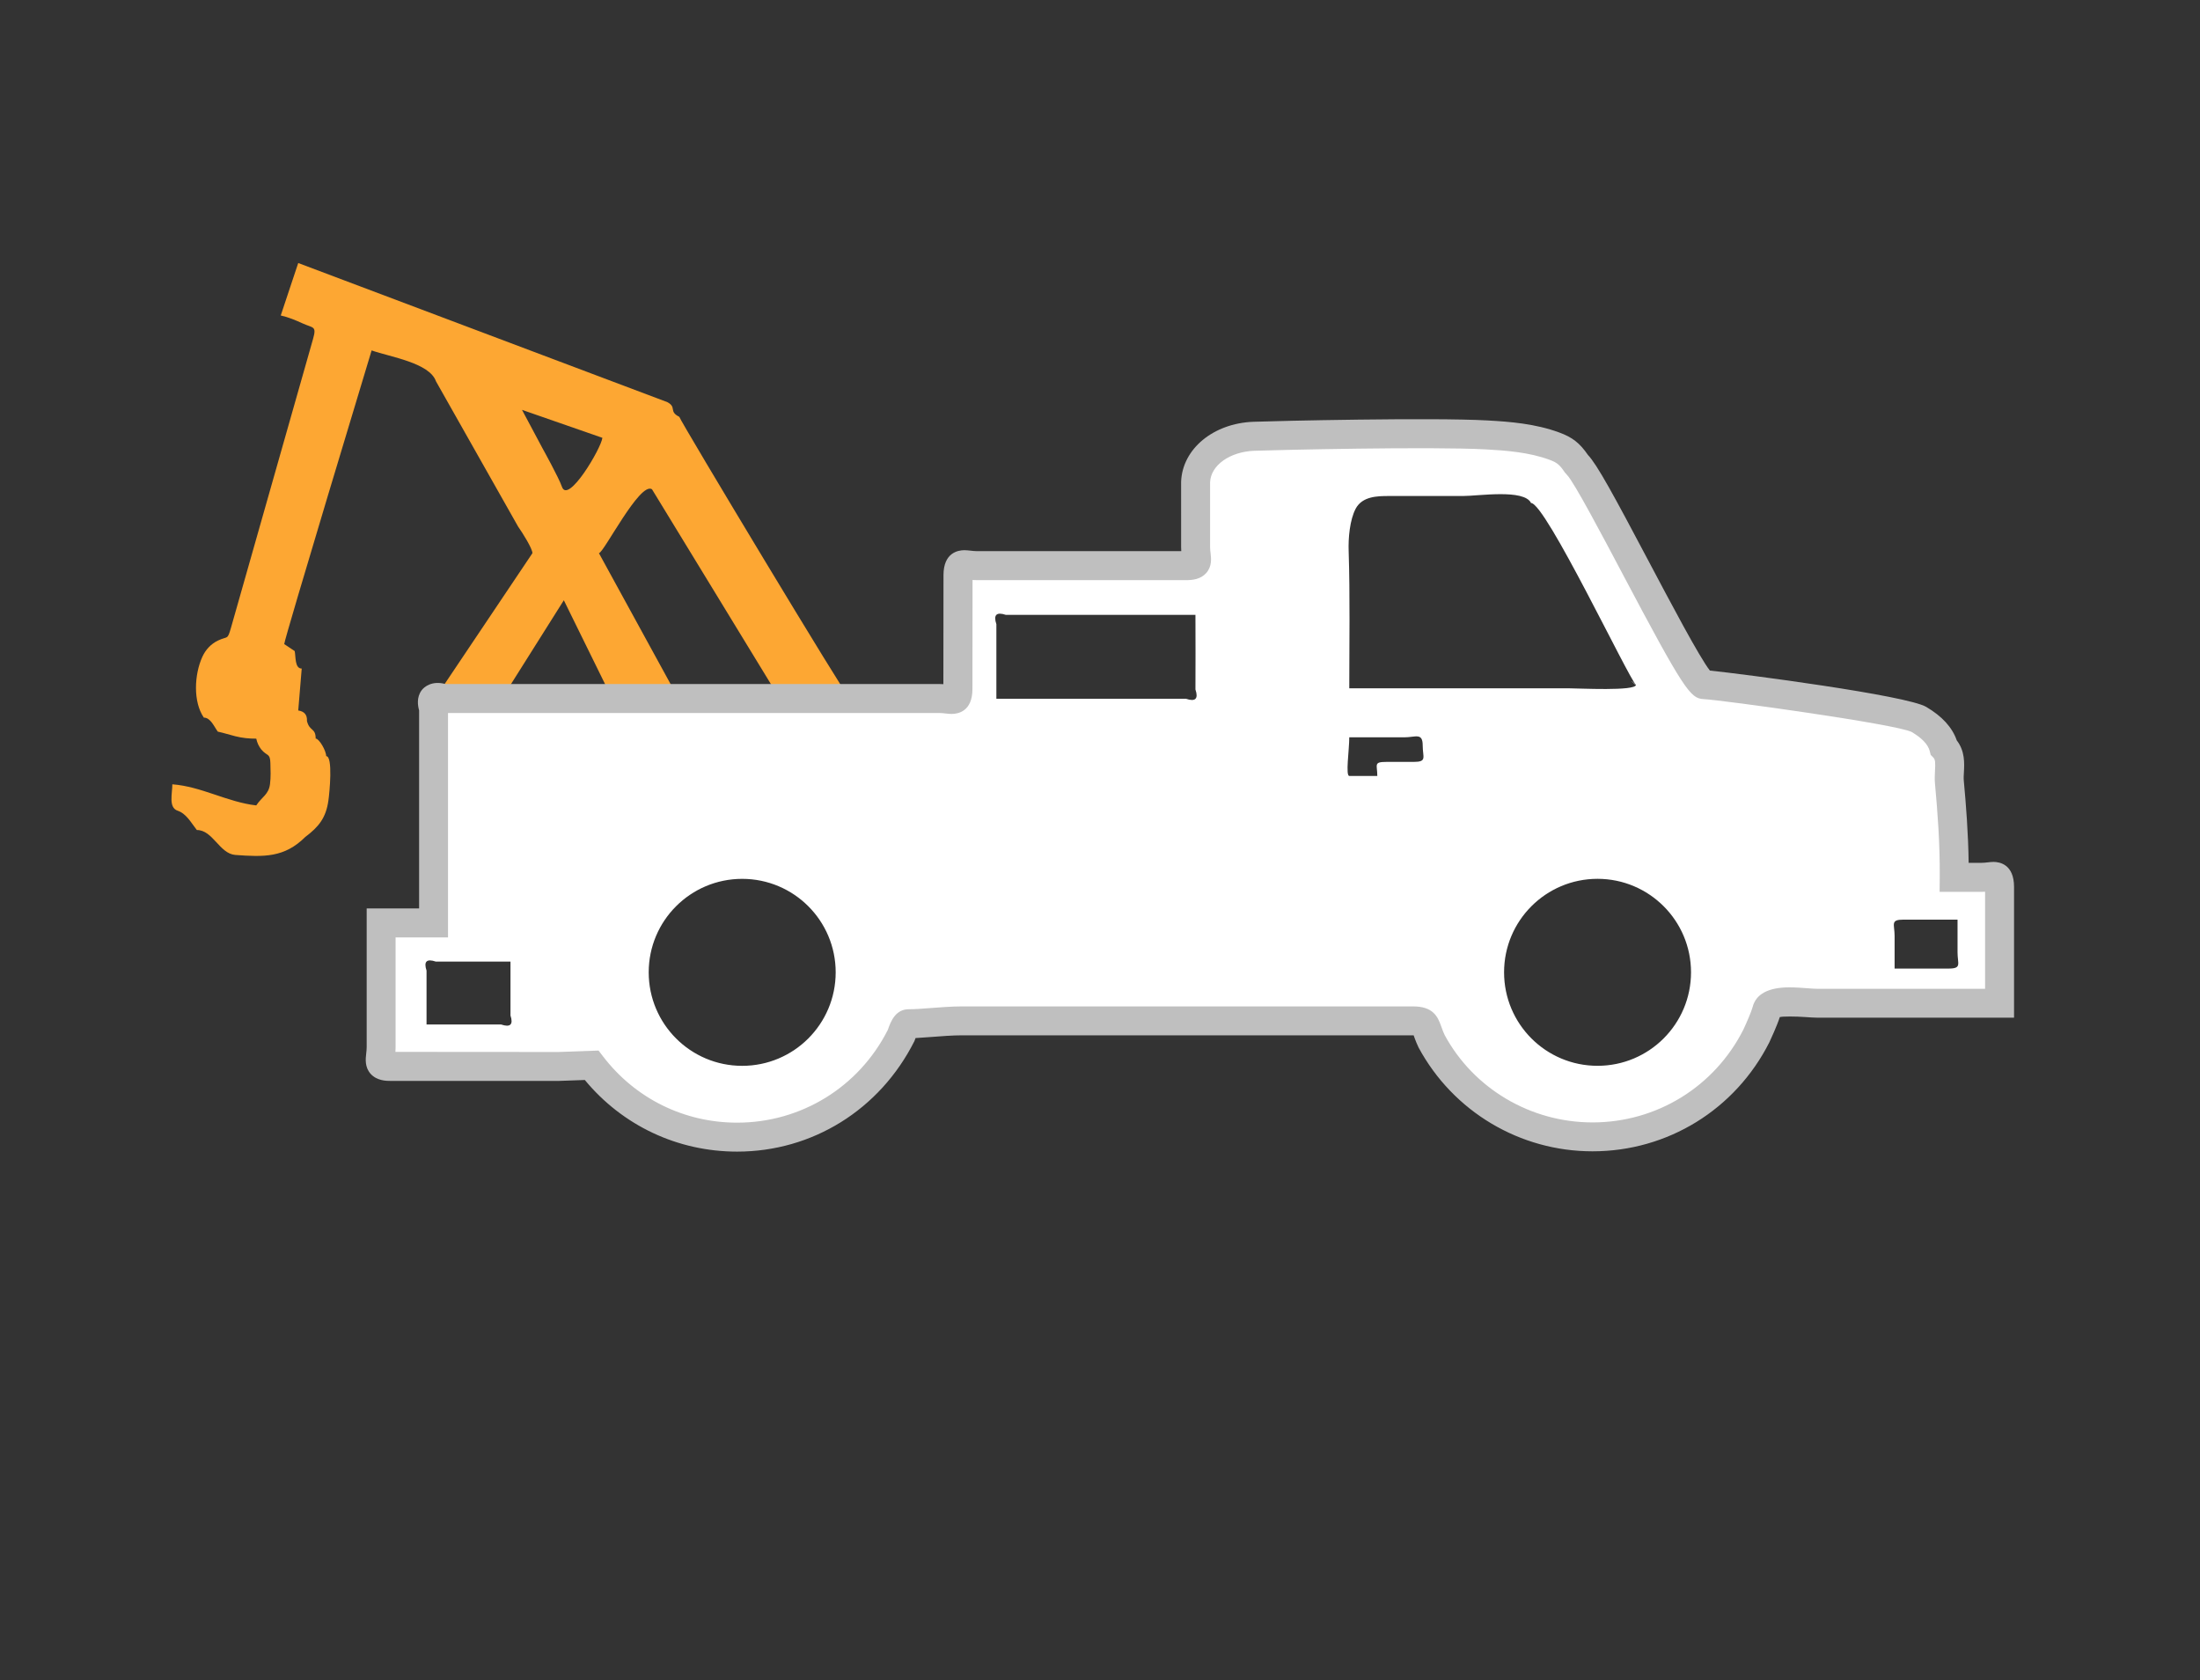 <?xml version="1.0" encoding="utf-8"?>
<!-- Generator: Adobe Illustrator 16.0.0, SVG Export Plug-In . SVG Version: 6.00 Build 0)  -->
<!DOCTYPE svg PUBLIC "-//W3C//DTD SVG 1.1//EN" "http://www.w3.org/Graphics/SVG/1.1/DTD/svg11.dtd">
<svg version="1.1" id="Calque_1" xmlns="http://www.w3.org/2000/svg" xmlns:xlink="http://www.w3.org/1999/xlink" x="0px" y="0px"
	 width="76px" height="58.042px" viewBox="0 0 76 58.042" enable-background="new 0 0 76 58.042" xml:space="preserve">
<rect x="0" y="0" width="76" height="58.042" fill="#333333" stroke="none"/>
<path fill="#FDA733" d="M23.055,13.892c0.336,0.181,0.034,0.317,0.412,0.507c0.041,0.161,5.829,9.781,5.922,9.781l-2.42,0.004
	l-4.446-7.283c-0.419-0.276-1.671,2.207-1.833,2.207l2.777,5.072h-2.295l-1.694-3.445l-2.171,3.445l-2.762,0.018
	c0.347-0.073,0.63-0.227,0.814-0.568l3.034-4.521c0-0.159-0.336-0.693-0.497-0.923l-2.835-5.014
	c-0.222-0.639-1.575-0.839-2.223-1.067c0,0-3.019,9.979-3.019,10.144c0.121,0.081,0.242,0.161,0.362,0.242
	c0.039,0.195,0,0.604,0.242,0.604c-0.024,0.29-0.049,0.579-0.072,0.869c-0.016,0.193-0.032,0.386-0.048,0.579
	c0.213,0.031,0.313,0.152,0.301,0.364c0.091,0.365,0.301,0.228,0.301,0.606c0.12,0,0.363,0.42,0.363,0.607
	c0.241,0,0.114,1.278,0.077,1.533c-0.085,0.604-0.336,0.91-0.801,1.261c-0.718,0.714-1.423,0.692-2.417,0.619
	c-0.548-0.046-0.772-0.861-1.327-0.861c-0.197-0.248-0.359-0.565-0.665-0.668c-0.321-0.107-0.181-0.599-0.181-0.911
	c1.006,0.076,1.899,0.615,2.898,0.729c0.199-0.3,0.43-0.373,0.476-0.738c0.03-0.238,0.02-0.483,0.013-0.722
	c-0.01-0.353-0.113-0.233-0.313-0.47c-0.088-0.111-0.146-0.236-0.175-0.376c-0.245,0.002-0.486-0.023-0.723-0.083
	c-0.202-0.05-0.401-0.116-0.605-0.159c-0.129-0.173-0.25-0.485-0.483-0.485c-0.377-0.547-0.33-1.49-0.052-2.099
	c0.113-0.248,0.299-0.448,0.545-0.565c0.335-0.16,0.319,0,0.444-0.437c0.092-0.324,2.837-9.985,2.837-9.985
	c0.127-0.453,0.005-0.362-0.371-0.535c-0.241-0.111-0.487-0.212-0.746-0.27c0.135-0.403,0.268-0.805,0.402-1.208
	c0.067-0.202,0.135-0.402,0.202-0.604L23.055,13.892z M18.742,15.487c0,0,0.561,1.009,0.671,1.329
	c0.21,0.611,1.355-1.328,1.397-1.692c-0.926-0.321-1.852-0.644-2.777-0.966L18.742,15.487z"/>
<g>
	<g>
		<path fill="#FFFFFF" d="M13.488,36.839c1.503,0,5.368,0,5.796,0l1.153-0.041c1.158,1.511,2.979,2.482,5.027,2.482
			c2.471,0,4.611-1.42,5.654-3.482c0,0,0.153-0.439,0.236-0.436c0.316,0.02,1.22-0.098,1.883-0.098c1.326,0,2.652,0,3.979,0
			c2.759,0,5.521,0,8.285,0c0.772,0,2.319,0,2.319,0c0.332,0,0.662,0,0.996,0c0.473,0,0.404,0.16,0.576,0.562l0.053,0.123
			c1.07,1.981,3.164,3.321,5.568,3.321c2.475,0,4.614-1.417,5.657-3.479c0,0,0.289-0.612,0.358-0.883
			c0.121-0.47,1.283-0.254,1.736-0.254c1.328,0,5.535,0,6.311,0c0-0.668,0-3.346,0-4.016c0-0.514-0.192-0.333-0.629-0.333
			c-0.313,0-0.624,0-0.938,0c0.009-1.12-0.063-2.17-0.166-3.281c-0.04-0.41,0.13-0.871-0.194-1.204
			c-0.111-0.438-0.489-0.753-0.859-0.971c-0.566-0.333-6.758-1.165-7.419-1.202c-0.438-0.024-3.841-7.152-4.401-7.614
			c-0.226-0.337-0.393-0.485-0.773-0.625c-0.738-0.273-1.551-0.344-2.334-0.387c-1.928-0.107-7.293,0.019-8.045,0.047
			c-1.14,0.043-1.981,0.727-2.015,1.57c0,0.322,0,1.825,0,2.254c0,0.437,0.185,0.645-0.329,0.645c-0.658,0-6.785,0-7.223,0
			s-0.657-0.186-0.657,0.328c0,0.656,0,3.279,0,3.934c0,0.51-0.209,0.328-0.644,0.328H15.31c-0.333-0.111-0.444,0.001-0.333,0.336
			c0,0.224,0,0.449,0,0.673c0,0.337,0,0.675,0,1.013c0,1.463,0,5.28,0,5.729c-0.302,0-1.811,0-1.811,0c0,0.328,0,3.961,0,4.289
			C13.167,36.612,12.98,36.839,13.488,36.839z M65.762,31.767h1.862c0,0.376,0,0.752,0,1.129c0,0.402,0.158,0.562-0.312,0.562
			c-0.619,0-1.242,0-1.862,0c0-0.375,0-0.752,0-1.127C65.45,31.927,65.289,31.767,65.762,31.767z M58.417,33.587
			c0,1.785-1.446,3.23-3.229,3.23c-1.785,0-3.229-1.445-3.229-3.23c0-1.782,1.444-3.229,3.229-3.229
			C56.971,30.359,58.417,31.805,58.417,33.587z M46.834,17.569c0.229-0.425,0.747-0.435,1.143-0.435c0.854,0,1.7,0,2.558,0
			c0.547,0,2.116-0.25,2.356,0.242c0.5,0,3.367,6.047,3.623,6.28c0,0.225-1.979,0.121-2.311,0.121c-0.88,0-1.76,0-2.639,0
			c-1.651,0-3.303,0-4.953,0c0-1.579,0.029-3.161-0.021-4.739C46.574,18.596,46.626,17.961,46.834,17.569z M46.611,25.47
			c0.318,0,0.635,0,0.951,0s0.635,0,0.951,0c0.387,0,0.635-0.176,0.635,0.284c0,0.409,0.162,0.565-0.314,0.565
			c-0.312,0-0.628,0-0.941,0c-0.455,0-0.313,0.096-0.313,0.486h-0.966C46.475,26.803,46.611,25.916,46.611,25.47z M34.748,21.24
			c0.219,0,6.549,0,6.549,0c0.008,0.988,0,1.718,0,2.577c0.109,0.324-0.002,0.431-0.326,0.321c-0.221,0-4.913,0-6.551,0
			c0-0.859,0-1.717,0-2.576C34.312,21.239,34.422,21.131,34.748,21.24z M25.639,30.359c1.784,0,3.23,1.446,3.23,3.229
			c0,1.785-1.446,3.23-3.23,3.23c-1.783,0-3.229-1.445-3.229-3.23C22.41,31.805,23.855,30.359,25.639,30.359z M15.058,33.218
			c0.859,0,1.718,0,2.577,0c0,0.412,0,0.826,0,1.244c0,0.203,0,0.412,0,0.617c0.103,0.314-0.004,0.418-0.323,0.311
			c-0.859,0-1.718,0-2.577,0c0-0.412,0-0.823,0-1.241c0-0.207,0-0.415,0-0.62C14.631,33.212,14.739,33.11,15.058,33.218z"/>
		<path fill="#BFBFBF" d="M25.464,39.781c-2.055,0-3.958-0.898-5.261-2.474l-0.901,0.032h-5.814c-0.127,0-0.465,0-0.685-0.245
			c-0.206-0.231-0.174-0.513-0.153-0.699c0.007-0.064,0.017-0.14,0.017-0.225v-4.79h1.811v-6.84
			c-0.044-0.158-0.094-0.444,0.083-0.689c0.091-0.127,0.365-0.348,0.824-0.222h17.065c0.049,0,0.095,0.002,0.139,0.004l0.004-3.766
			c0-0.777,0.504-0.861,0.721-0.861c0.062,0,0.135,0.007,0.217,0.016c0.063,0.007,0.136,0.017,0.219,0.017h7.057
			c-0.003-0.05-0.005-0.096-0.005-0.145V16.64c0.044-1.137,1.117-2.018,2.496-2.07c0.798-0.03,6.174-0.153,8.091-0.046
			c0.768,0.042,1.655,0.112,2.48,0.417c0.449,0.165,0.703,0.362,0.985,0.772c0.32,0.337,0.885,1.378,2.086,3.648
			c0.754,1.426,1.77,3.347,2.129,3.803c1.15,0.118,6.794,0.855,7.473,1.255c0.548,0.322,0.902,0.711,1.055,1.157
			c0.286,0.368,0.264,0.787,0.247,1.1c-0.006,0.101-0.013,0.203-0.003,0.3c0.076,0.829,0.153,1.795,0.167,2.83h0.439
			c0.082,0,0.152-0.009,0.213-0.016c0.079-0.009,0.147-0.016,0.207-0.016c0.213,0,0.709,0.085,0.709,0.864v4.516h-6.811
			c-0.105,0-0.246-0.01-0.402-0.021c-0.336-0.024-0.772-0.026-0.879,0.001c-0.1,0.311-0.315,0.772-0.361,0.871
			c-1.177,2.327-3.516,3.766-6.109,3.766c-2.512,0-4.814-1.373-6.008-3.584l-0.073-0.163c-0.041-0.097-0.07-0.181-0.096-0.254
			c0-0.002-0.001-0.004-0.002-0.006c-0.006,0-0.012,0-0.019,0h-15.58c-0.332,0-0.727,0.031-1.073,0.058
			c-0.199,0.016-0.383,0.029-0.535,0.037c-0.014,0.034-0.027,0.07-0.039,0.104C30.393,38.341,28.055,39.781,25.464,39.781z
			 M20.677,36.29l0.157,0.204c1.114,1.454,2.801,2.287,4.63,2.287c2.212,0,4.208-1.229,5.208-3.208
			c0.107-0.321,0.278-0.708,0.72-0.71c0.224,0,0.447-0.018,0.696-0.037c0.371-0.028,0.793-0.061,1.149-0.061h15.58
			c0.674,0,0.847,0.335,0.966,0.679c0.019,0.054,0.04,0.116,0.07,0.188l0.053,0.122c0.999,1.847,2.964,3.019,5.108,3.019
			c2.215,0,4.211-1.229,5.211-3.205c0.105-0.225,0.281-0.627,0.32-0.781c0.116-0.451,0.545-0.68,1.274-0.68
			c0.208,0,0.427,0.017,0.619,0.031c0.127,0.009,0.241,0.019,0.327,0.019h5.811v-3.353c-0.044,0.003-0.085,0.004-0.129,0.004h-1.442
			l0.004-0.504c0.01-1.182-0.078-2.296-0.164-3.231c-0.014-0.144-0.008-0.296,0-0.448c0.015-0.261,0.014-0.383-0.055-0.453
			l-0.094-0.096l-0.032-0.13c-0.059-0.229-0.27-0.452-0.629-0.663c-0.572-0.274-6.483-1.094-7.193-1.134
			c-0.445-0.024-0.671-0.319-2.786-4.318c-0.708-1.34-1.68-3.176-1.917-3.419l-0.085-0.097c-0.177-0.264-0.267-0.337-0.53-0.434
			c-0.695-0.257-1.495-0.319-2.189-0.357c-1.898-0.104-7.211,0.019-7.999,0.047c-0.851,0.032-1.511,0.501-1.533,1.09v2.234
			c0,0.083,0.009,0.154,0.017,0.216c0.021,0.182,0.052,0.456-0.151,0.684c-0.193,0.217-0.473,0.245-0.694,0.245H33.75
			c-0.054,0-0.104-0.002-0.153-0.005l-0.004,3.767c0,0.776-0.501,0.86-0.717,0.86c-0.061,0-0.131-0.007-0.212-0.016
			c-0.062-0.007-0.133-0.016-0.215-0.016H15.477v7.751h-1.811v3.789c0,0.059-0.002,0.113-0.006,0.166l5.624,0.004L20.677,36.29z"/>
	</g>
	<g>
		<path fill="#FFFFFF" d="M56.514,23.655C56.18,23.35,56.514,23.696,56.514,23.655L56.514,23.655z"/>
	</g>
</g>
</svg>
